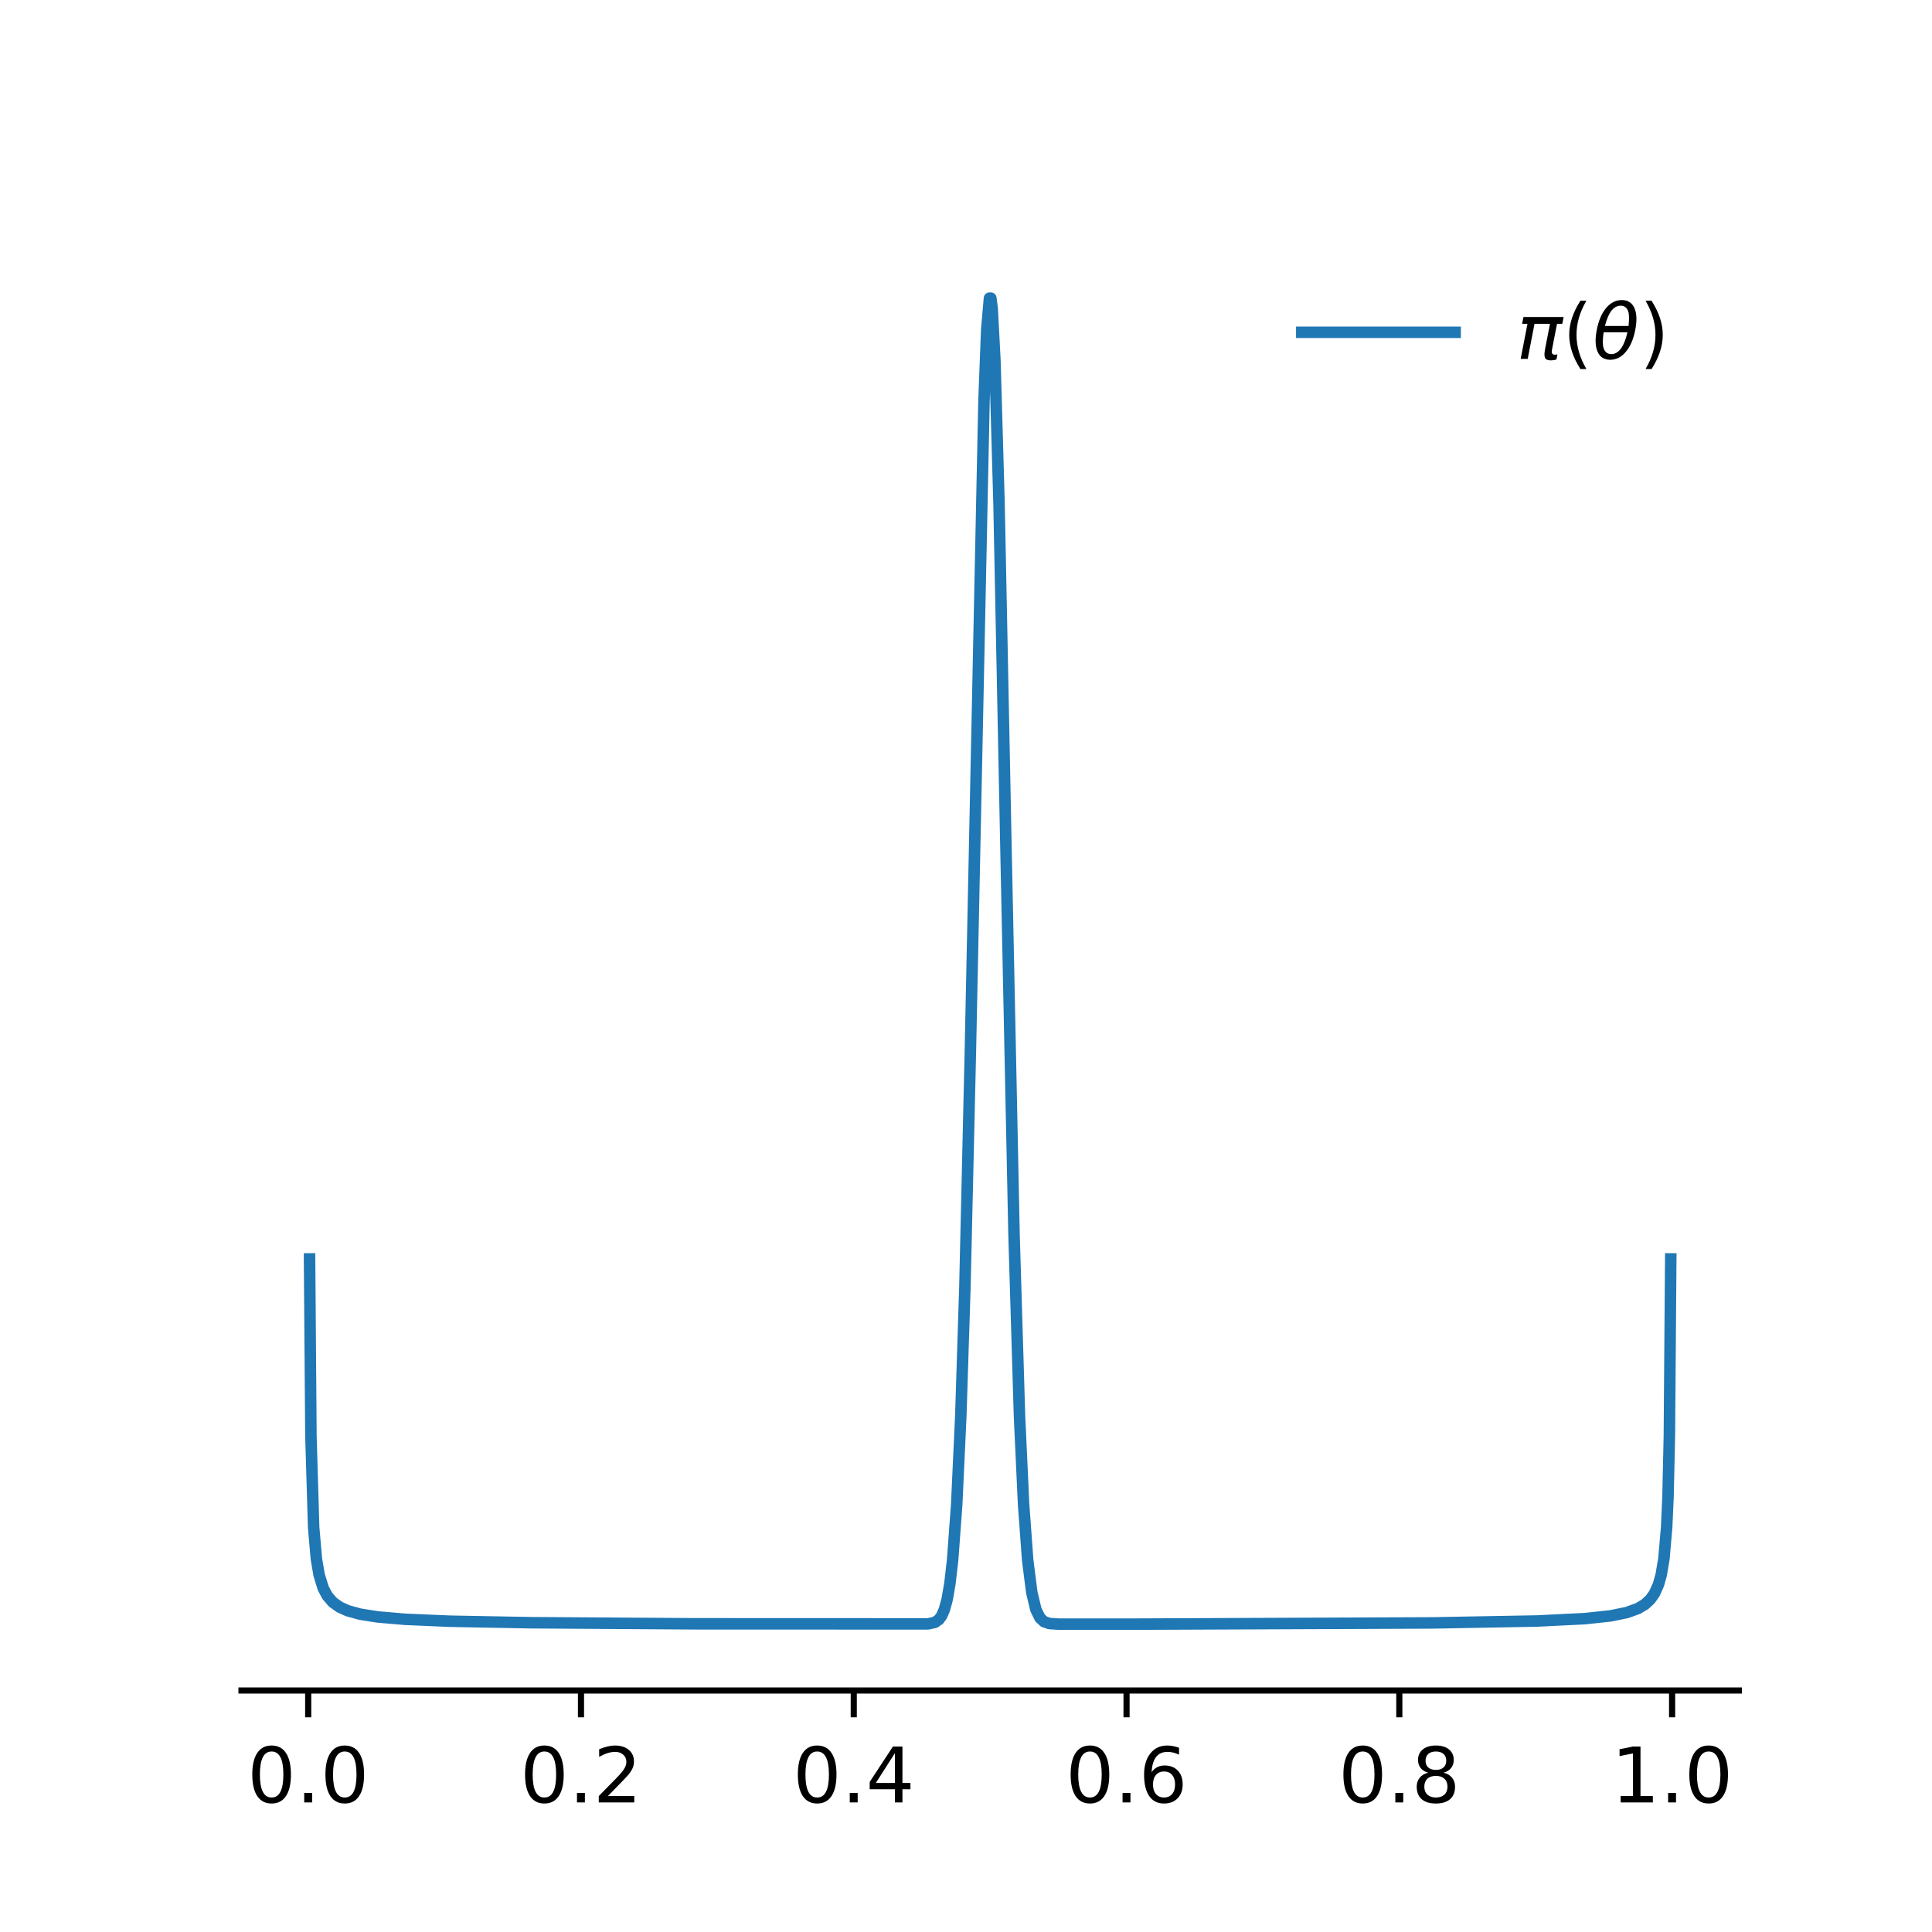 <?xml version="1.0"?>
 <!-- Created with matplotlib (https://matplotlib.org/) --> <svg height="252" version="1.1" viewBox="0 0 252 252" width="252" xmlns="http://www.w3.org/2000/svg" xmlns:xlink="http://www.w3.org/1999/xlink">  <defs> <style type="text/css">*{stroke-linecap:butt;stroke-linejoin:round;}</style> </defs> <g id="figure_1"> <g id="patch_1"> <path d="M 0 252 L 252 252 L 252 0 L 0 0 z " style="fill:none;"></path> </g> <g id="axes_1"> <g id="patch_2"> <path d="M 31.5 220.5 L 226.8 220.5 L 226.8 30.24 L 31.5 30.24 z " style="fill:none;"></path> </g> <g id="matplotlib.axis_1"> <g id="xtick_1"> <g id="line2d_1"> <defs> <path d="M 0 0 L 0 3.5 " id="m26e159b244" style="stroke:#000000;stroke-width:0.8;"></path> </defs> <g> <use style="stroke:#000000;stroke-width:0.8;" x="40.199" xlink:href="#m26e159b244" y="220.5"></use> </g> </g> <g id="text_1">  <g transform="translate(32.248 235.098)scale(0.1 -0.1)"> <defs> <path d="M 31.781 66.406 Q 24.172 66.406 20.328 58.906 Q 16.5 51.422 16.5 36.375 Q 16.5 21.391 20.328 13.891 Q 24.172 6.391 31.781 6.391 Q 39.453 6.391 43.281 13.891 Q 47.125 21.391 47.125 36.375 Q 47.125 51.422 43.281 58.906 Q 39.453 66.406 31.781 66.406 z M 31.781 74.219 Q 44.047 74.219 50.516 64.516 Q 56.984 54.828 56.984 36.375 Q 56.984 17.969 50.516 8.266 Q 44.047 -1.422 31.781 -1.422 Q 19.531 -1.422 13.062 8.266 Q 6.594 17.969 6.594 36.375 Q 6.594 54.828 13.062 64.516 Q 19.531 74.219 31.781 74.219 z " id="DejaVuSans-48"></path> <path d="M 10.688 12.406 L 21 12.406 L 21 0 L 10.688 0 z " id="DejaVuSans-46"></path> </defs> <use xlink:href="#DejaVuSans-48"></use> <use x="63.623" xlink:href="#DejaVuSans-46"></use> <use x="95.41" xlink:href="#DejaVuSans-48"></use> </g> </g> </g> <g id="xtick_2"> <g id="line2d_2"> <g> <use style="stroke:#000000;stroke-width:0.8;" x="75.78" xlink:href="#m26e159b244" y="220.5"></use> </g> </g> <g id="text_2">  <g transform="translate(67.828 235.098)scale(0.1 -0.1)"> <defs> <path d="M 19.188 8.297 L 53.609 8.297 L 53.609 0 L 7.328 0 L 7.328 8.297 Q 12.938 14.109 22.625 23.891 Q 32.328 33.688 34.812 36.531 Q 39.547 41.844 41.422 45.531 Q 43.312 49.219 43.312 52.781 Q 43.312 58.594 39.234 62.25 Q 35.156 65.922 28.609 65.922 Q 23.969 65.922 18.812 64.312 Q 13.672 62.703 7.812 59.422 L 7.812 69.391 Q 13.766 71.781 18.938 73 Q 24.125 74.219 28.422 74.219 Q 39.75 74.219 46.484 68.547 Q 53.219 62.891 53.219 53.422 Q 53.219 48.922 51.531 44.891 Q 49.859 40.875 45.406 35.406 Q 44.188 33.984 37.641 27.219 Q 31.109 20.453 19.188 8.297 z " id="DejaVuSans-50"></path> </defs> <use xlink:href="#DejaVuSans-48"></use> <use x="63.623" xlink:href="#DejaVuSans-46"></use> <use x="95.41" xlink:href="#DejaVuSans-50"></use> </g> </g> </g> <g id="xtick_3"> <g id="line2d_3"> <g> <use style="stroke:#000000;stroke-width:0.8;" x="111.36" xlink:href="#m26e159b244" y="220.5"></use> </g> </g> <g id="text_3">  <g transform="translate(103.408 235.098)scale(0.1 -0.1)"> <defs> <path d="M 37.797 64.312 L 12.891 25.391 L 37.797 25.391 z M 35.203 72.906 L 47.609 72.906 L 47.609 25.391 L 58.016 25.391 L 58.016 17.188 L 47.609 17.188 L 47.609 0 L 37.797 0 L 37.797 17.188 L 4.891 17.188 L 4.891 26.703 z " id="DejaVuSans-52"></path> </defs> <use xlink:href="#DejaVuSans-48"></use> <use x="63.623" xlink:href="#DejaVuSans-46"></use> <use x="95.41" xlink:href="#DejaVuSans-52"></use> </g> </g> </g> <g id="xtick_4"> <g id="line2d_4"> <g> <use style="stroke:#000000;stroke-width:0.8;" x="146.94" xlink:href="#m26e159b244" y="220.5"></use> </g> </g> <g id="text_4">  <g transform="translate(138.989 235.098)scale(0.1 -0.1)"> <defs> <path d="M 33.016 40.375 Q 26.375 40.375 22.484 35.828 Q 18.609 31.297 18.609 23.391 Q 18.609 15.531 22.484 10.953 Q 26.375 6.391 33.016 6.391 Q 39.656 6.391 43.531 10.953 Q 47.406 15.531 47.406 23.391 Q 47.406 31.297 43.531 35.828 Q 39.656 40.375 33.016 40.375 z M 52.594 71.297 L 52.594 62.312 Q 48.875 64.062 45.094 64.984 Q 41.312 65.922 37.594 65.922 Q 27.828 65.922 22.672 59.328 Q 17.531 52.734 16.797 39.406 Q 19.672 43.656 24.016 45.922 Q 28.375 48.188 33.594 48.188 Q 44.578 48.188 50.953 41.516 Q 57.328 34.859 57.328 23.391 Q 57.328 12.156 50.688 5.359 Q 44.047 -1.422 33.016 -1.422 Q 20.359 -1.422 13.672 8.266 Q 6.984 17.969 6.984 36.375 Q 6.984 53.656 15.188 63.938 Q 23.391 74.219 37.203 74.219 Q 40.922 74.219 44.703 73.484 Q 48.484 72.75 52.594 71.297 z " id="DejaVuSans-54"></path> </defs> <use xlink:href="#DejaVuSans-48"></use> <use x="63.623" xlink:href="#DejaVuSans-46"></use> <use x="95.41" xlink:href="#DejaVuSans-54"></use> </g> </g> </g> <g id="xtick_5"> <g id="line2d_5"> <g> <use style="stroke:#000000;stroke-width:0.8;" x="182.52" xlink:href="#m26e159b244" y="220.5"></use> </g> </g> <g id="text_5">  <g transform="translate(174.569 235.098)scale(0.1 -0.1)"> <defs> <path d="M 31.781 34.625 Q 24.75 34.625 20.719 30.859 Q 16.703 27.094 16.703 20.516 Q 16.703 13.922 20.719 10.156 Q 24.75 6.391 31.781 6.391 Q 38.812 6.391 42.859 10.172 Q 46.922 13.969 46.922 20.516 Q 46.922 27.094 42.891 30.859 Q 38.875 34.625 31.781 34.625 z M 21.922 38.812 Q 15.578 40.375 12.031 44.719 Q 8.5 49.078 8.5 55.328 Q 8.5 64.062 14.719 69.141 Q 20.953 74.219 31.781 74.219 Q 42.672 74.219 48.875 69.141 Q 55.078 64.062 55.078 55.328 Q 55.078 49.078 51.531 44.719 Q 48 40.375 41.703 38.812 Q 48.828 37.156 52.797 32.312 Q 56.781 27.484 56.781 20.516 Q 56.781 9.906 50.312 4.234 Q 43.844 -1.422 31.781 -1.422 Q 19.734 -1.422 13.25 4.234 Q 6.781 9.906 6.781 20.516 Q 6.781 27.484 10.781 32.312 Q 14.797 37.156 21.922 38.812 z M 18.312 54.391 Q 18.312 48.734 21.844 45.562 Q 25.391 42.391 31.781 42.391 Q 38.141 42.391 41.719 45.562 Q 45.312 48.734 45.312 54.391 Q 45.312 60.062 41.719 63.234 Q 38.141 66.406 31.781 66.406 Q 25.391 66.406 21.844 63.234 Q 18.312 60.062 18.312 54.391 z " id="DejaVuSans-56"></path> </defs> <use xlink:href="#DejaVuSans-48"></use> <use x="63.623" xlink:href="#DejaVuSans-46"></use> <use x="95.41" xlink:href="#DejaVuSans-56"></use> </g> </g> </g> <g id="xtick_6"> <g id="line2d_6"> <g> <use style="stroke:#000000;stroke-width:0.8;" x="218.101" xlink:href="#m26e159b244" y="220.5"></use> </g> </g> <g id="text_6">  <g transform="translate(210.149 235.098)scale(0.1 -0.1)"> <defs> <path d="M 12.406 8.297 L 28.516 8.297 L 28.516 63.922 L 10.984 60.406 L 10.984 69.391 L 28.422 72.906 L 38.281 72.906 L 38.281 8.297 L 54.391 8.297 L 54.391 0 L 12.406 0 z " id="DejaVuSans-49"></path> </defs> <use xlink:href="#DejaVuSans-49"></use> <use x="63.623" xlink:href="#DejaVuSans-46"></use> <use x="95.41" xlink:href="#DejaVuSans-48"></use> </g> </g> </g> </g> <g id="matplotlib.axis_2"></g> <g id="line2d_7"> <path clip-path="url(#pc7ad2258ea)" d="M 40.377 164.208 L 40.555 187.29 L 40.912 199.237 L 41.268 203.335 L 41.624 205.42 L 42.158 207.151 L 42.692 208.155 L 43.405 208.982 L 44.295 209.62 L 45.364 210.1 L 46.966 210.541 L 49.281 210.907 L 52.843 211.213 L 58.719 211.464 L 69.226 211.659 L 90.596 211.8 L 121.047 211.811 L 121.938 211.616 L 122.472 211.243 L 122.828 210.754 L 123.184 209.938 L 123.54 208.622 L 123.897 206.577 L 124.253 203.511 L 124.787 196.246 L 125.321 184.701 L 125.856 167.916 L 126.568 137.273 L 128.349 52.2 L 128.705 42.994 L 129.061 38.888 L 129.239 38.888 L 129.417 40.268 L 129.773 47.003 L 130.308 65.664 L 131.198 109.91 L 132.266 161.094 L 132.979 184.701 L 133.513 196.246 L 134.047 203.511 L 134.581 207.707 L 135.116 209.938 L 135.65 211.031 L 136.184 211.525 L 136.896 211.767 L 138.143 211.847 L 147.937 211.844 L 186.759 211.685 L 200.471 211.436 L 206.704 211.128 L 210.087 210.764 L 212.224 210.325 L 213.649 209.805 L 214.539 209.275 L 215.252 208.619 L 215.786 207.871 L 216.32 206.687 L 216.676 205.42 L 217.032 203.335 L 217.388 199.237 L 217.567 195.208 L 217.745 187.29 L 217.923 164.208 L 217.923 164.208 " style="fill:none;stroke:#1f77b4;stroke-linecap:square;stroke-width:1.5;"></path> </g> <g id="patch_3"> <path d="M 31.5 220.5 L 226.8 220.5 " style="fill:none;stroke:#000000;stroke-linecap:square;stroke-linejoin:miter;stroke-width:0.8;"></path> </g> <g id="legend_1"> <g id="line2d_8"> <path d="M 169.8 43.338 L 189.8 43.338 " style="fill:none;stroke:#1f77b4;stroke-linecap:square;stroke-width:1.5;"></path> </g> <g id="line2d_9"></g> <g id="text_7">  <g transform="translate(197.8 46.838)scale(0.1 -0.1)"> <defs> <path d="M 9.125 54.688 L 61.531 54.688 L 59.766 45.703 L 52.875 45.703 L 46.344 12.109 Q 45.656 8.594 46.578 7.031 Q 47.469 5.516 50.141 5.516 Q 50.875 5.516 51.953 5.672 Q 53.078 5.766 53.422 5.812 L 52.156 -0.688 Q 50.344 -1.312 48.484 -1.609 Q 46.578 -1.906 44.781 -1.906 Q 38.922 -1.906 37.312 1.266 Q 35.688 4.5 37.359 13.094 L 43.703 45.703 L 23.531 45.703 L 14.656 0 L 5.469 0 L 14.359 45.703 L 7.375 45.703 z " id="DejaVuSans-Oblique-960"></path> <path d="M 31 75.875 Q 24.469 64.656 21.281 53.656 Q 18.109 42.672 18.109 31.391 Q 18.109 20.125 21.312 9.062 Q 24.516 -2 31 -13.188 L 23.188 -13.188 Q 15.875 -1.703 12.234 9.375 Q 8.594 20.453 8.594 31.391 Q 8.594 42.281 12.203 53.312 Q 15.828 64.359 23.188 75.875 z " id="DejaVuSans-40"></path> <path d="M 45.516 34.672 L 14.453 34.672 Q 12.359 20.062 14.5 13.875 Q 17.188 6.25 24.469 6.25 Q 31.781 6.25 37.359 13.922 Q 42.234 20.656 45.516 34.672 z M 47.016 42.969 Q 48.344 56.844 46.625 61.719 Q 43.953 69.438 36.766 69.438 Q 29.297 69.438 23.828 61.812 Q 19.531 55.672 16.156 42.969 z M 38.188 76.766 Q 49.906 76.766 54.594 66.406 Q 59.281 56.109 55.719 37.844 Q 52.203 19.625 43.453 9.281 Q 34.766 -1.125 23.047 -1.125 Q 11.281 -1.125 6.641 9.281 Q 2 19.625 5.516 37.844 Q 9.078 56.109 17.719 66.406 Q 26.422 76.766 38.188 76.766 z " id="DejaVuSans-Oblique-952"></path> <path d="M 8.016 75.875 L 15.828 75.875 Q 23.141 64.359 26.781 53.312 Q 30.422 42.281 30.422 31.391 Q 30.422 20.453 26.781 9.375 Q 23.141 -1.703 15.828 -13.188 L 8.016 -13.188 Q 14.5 -2 17.703 9.062 Q 20.906 20.125 20.906 31.391 Q 20.906 42.672 17.703 53.656 Q 14.5 64.656 8.016 75.875 z " id="DejaVuSans-41"></path> </defs> <use transform="translate(0 0.234)" xlink:href="#DejaVuSans-Oblique-960"></use> <use transform="translate(60.205 0.234)" xlink:href="#DejaVuSans-40"></use> <use transform="translate(99.219 0.234)" xlink:href="#DejaVuSans-Oblique-952"></use> <use transform="translate(160.4 0.234)" xlink:href="#DejaVuSans-41"></use> </g> </g> </g> </g> </g> <defs> <clipPath id="pc7ad2258ea"> <rect height="190.26" width="195.3" x="31.5" y="30.24"></rect> </clipPath> </defs> </svg> 